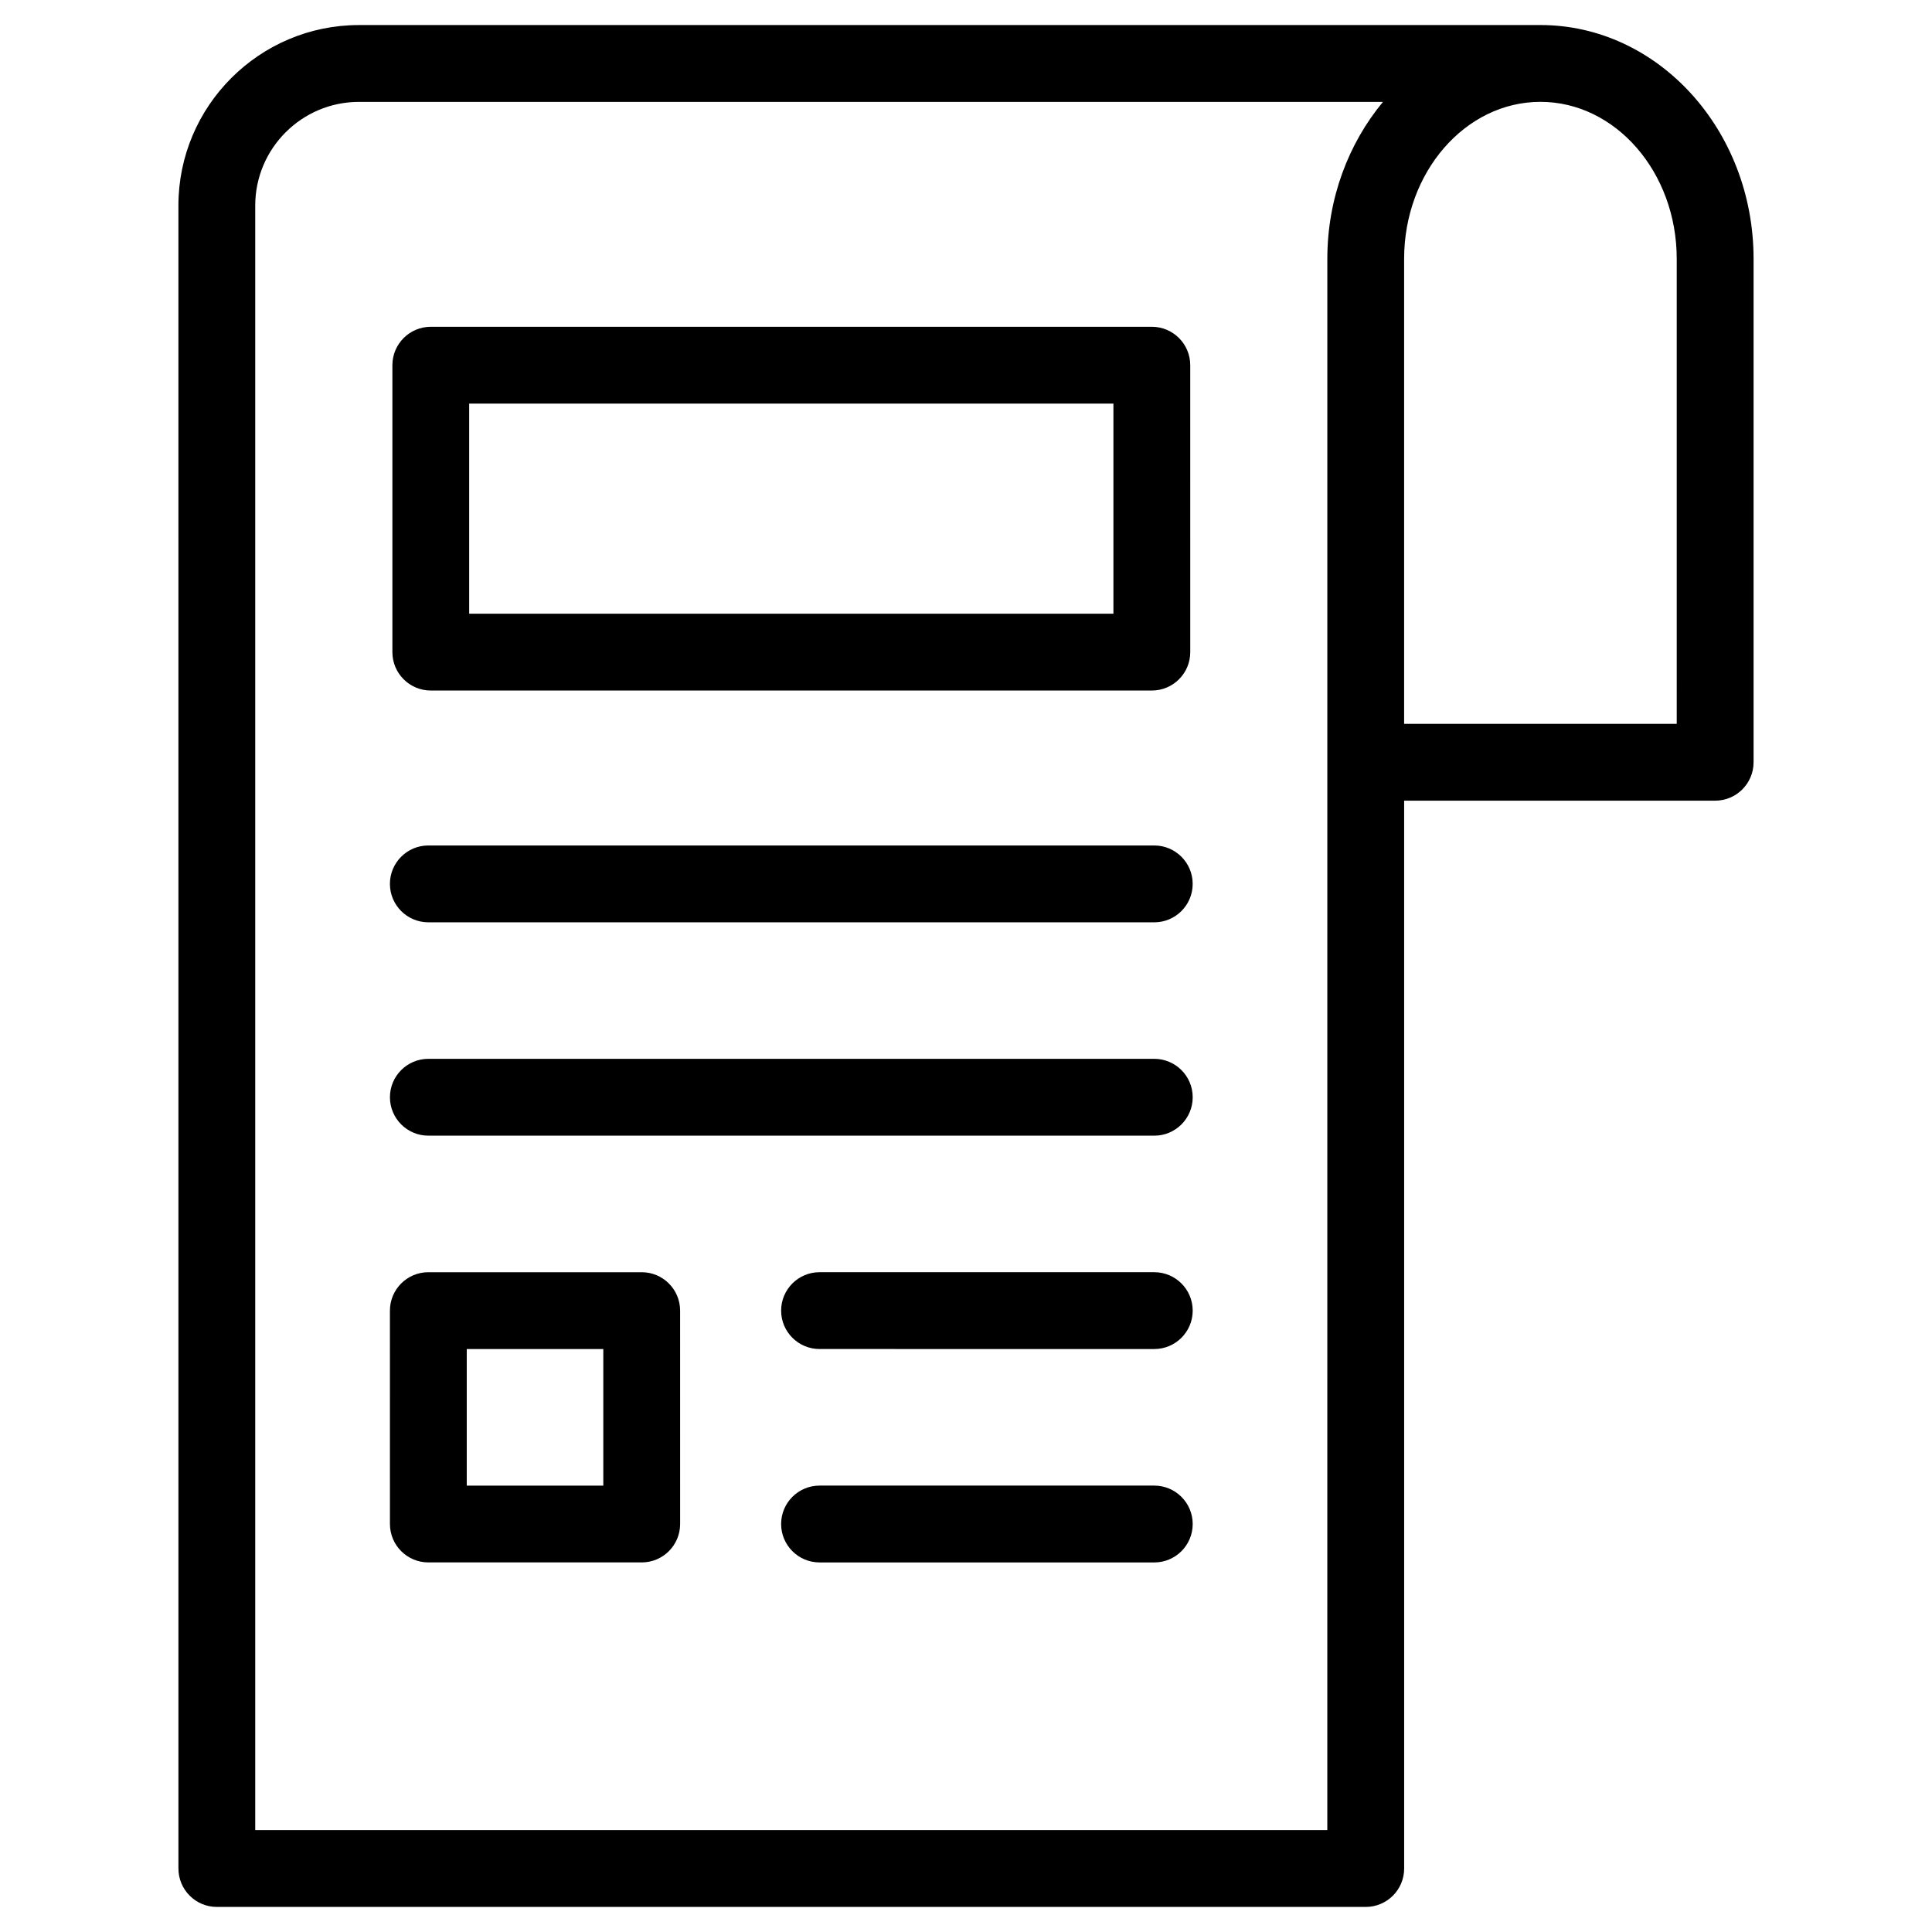 <?xml version="1.0" encoding="UTF-8"?>
<!-- Uploaded to: ICON Repo, www.iconrepo.com, Generator: ICON Repo Mixer Tools -->
<svg fill="#000000" width="800px" height="800px" version="1.1" viewBox="144 144 512 512" xmlns="http://www.w3.org/2000/svg">
 <path d="m552.23 150.64h-313.1c-26.387 0-47.848 21.461-47.848 47.836l0.004 440.7c0 5.617 4.559 10.18 10.18 10.18h304.47c5.617 0 10.18-4.559 10.18-10.18l-0.004-282.99h82.422c5.617 0 10.18-4.559 10.18-10.18v-133.41c0-34.168-25.34-61.961-56.48-61.961zm-56.48 478.36h-284.11v-430.52c0-15.156 12.336-27.48 27.492-27.48h271.37c-9.129 11.012-14.746 25.582-14.746 41.609zm92.602-293.17h-72.246v-123.23c0-22.941 16.207-41.609 36.125-41.609s36.121 18.668 36.121 41.609zm-128.28 42.414c0 5.617-4.559 10.18-10.18 10.18l-192.38-0.004c-5.617 0-10.18-4.559-10.18-10.18 0-5.617 4.559-10.18 10.18-10.18h192.38c5.621 0.004 10.18 4.559 10.18 10.184zm-201.91-51.246h191.09c5.617 0 10.18-4.559 10.18-10.18l-0.004-76.039c0-5.617-4.559-10.18-10.18-10.18h-191.08c-5.617 0-10.18 4.559-10.18 10.18v76.039c0 5.625 4.555 10.18 10.18 10.18zm10.176-76.043h170.73v55.684h-170.73zm191.74 183.83c0 5.617-4.559 10.18-10.18 10.18l-192.38-0.004c-5.617 0-10.18-4.559-10.18-10.18 0-5.617 4.559-10.18 10.18-10.18h192.38c5.621 0.004 10.18 4.559 10.18 10.184zm0 56.543c0 5.617-4.559 10.18-10.18 10.18l-88.711-0.004c-5.617 0-10.18-4.559-10.18-10.18 0-5.617 4.559-10.18 10.18-10.18h88.711c5.621 0.004 10.18 4.566 10.18 10.184zm0 56.555c0 5.617-4.559 10.18-10.18 10.18l-88.711-0.004c-5.617 0-10.18-4.559-10.18-10.18 0-5.617 4.559-10.18 10.18-10.18h88.711c5.621 0.004 10.18 4.559 10.18 10.184zm-146.02-66.734h-56.543c-5.617 0-10.18 4.559-10.18 10.18l0.004 56.547c0 5.617 4.559 10.18 10.18 10.18h56.543c5.617 0 10.18-4.559 10.18-10.18l-0.004-56.547c0-5.617-4.555-10.18-10.18-10.18zm-10.176 56.551h-36.188v-36.188h36.188z"/>
</svg>